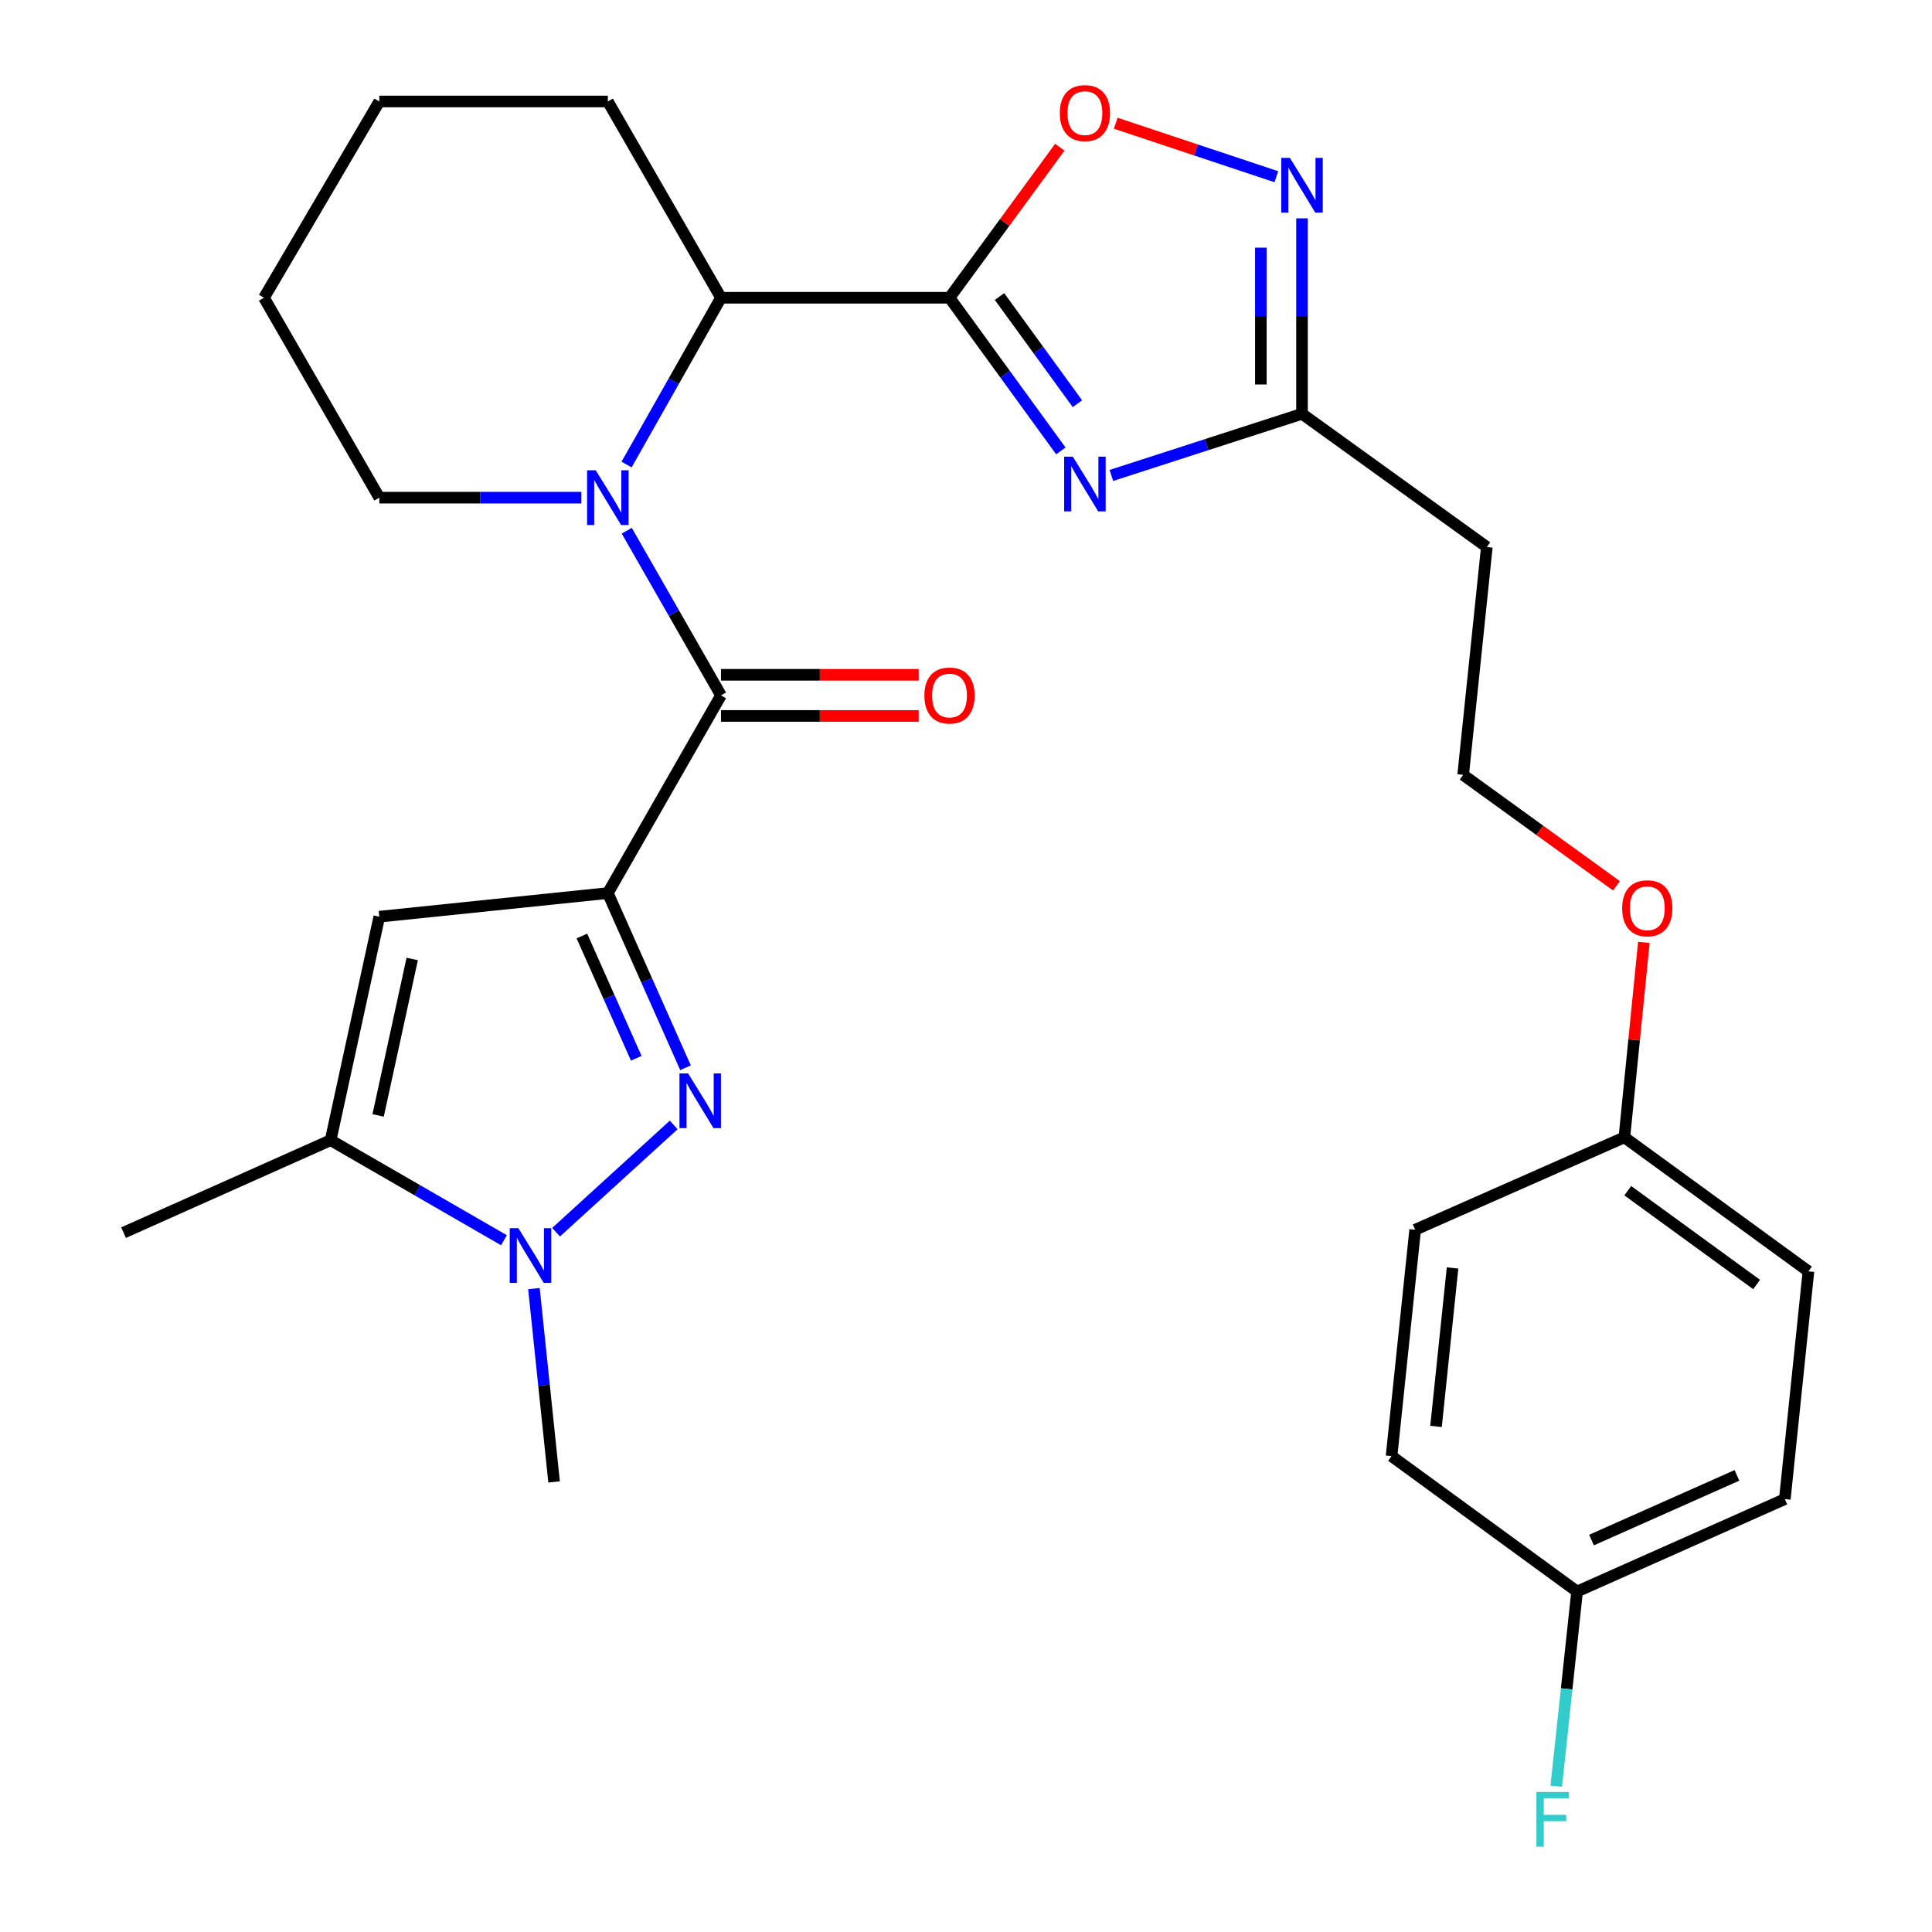 <?xml version='1.0' encoding='iso-8859-1'?>
<svg version='1.1' baseProfile='full'
              xmlns='http://www.w3.org/2000/svg'
                      xmlns:rdkit='http://www.rdkit.org/xml'
                      xmlns:xlink='http://www.w3.org/1999/xlink'
                  xml:space='preserve'
width='1000px' height='1000px' viewBox='0 0 1000 1000'>
<!-- END OF HEADER -->
<rect style='opacity:1.0;fill:#FFFFFF;stroke:none' width='1000' height='1000' x='0' y='0'> </rect>
<path class='bond-0' d='M 314.615,462.257 L 334.719,507.46' style='fill:none;fill-rule:evenodd;stroke:#000000;stroke-width:6px;stroke-linecap:butt;stroke-linejoin:miter;stroke-opacity:1' />
<path class='bond-0' d='M 334.719,507.46 L 354.823,552.662' style='fill:none;fill-rule:evenodd;stroke:#0000FF;stroke-width:6px;stroke-linecap:butt;stroke-linejoin:miter;stroke-opacity:1' />
<path class='bond-0' d='M 301.187,484.473 L 315.259,516.115' style='fill:none;fill-rule:evenodd;stroke:#000000;stroke-width:6px;stroke-linecap:butt;stroke-linejoin:miter;stroke-opacity:1' />
<path class='bond-0' d='M 315.259,516.115 L 329.332,547.756' style='fill:none;fill-rule:evenodd;stroke:#0000FF;stroke-width:6px;stroke-linecap:butt;stroke-linejoin:miter;stroke-opacity:1' />
<path class='bond-2' d='M 314.615,462.257 L 373.184,359.922' style='fill:none;fill-rule:evenodd;stroke:#000000;stroke-width:6px;stroke-linecap:butt;stroke-linejoin:miter;stroke-opacity:1' />
<path class='bond-5' d='M 314.615,462.257 L 196.33,474.48' style='fill:none;fill-rule:evenodd;stroke:#000000;stroke-width:6px;stroke-linecap:butt;stroke-linejoin:miter;stroke-opacity:1' />
<path class='bond-6' d='M 348.716,582.266 L 287.824,637.787' style='fill:none;fill-rule:evenodd;stroke:#0000FF;stroke-width:6px;stroke-linecap:butt;stroke-linejoin:miter;stroke-opacity:1' />
<path class='bond-1' d='M 491.469,154.115 L 373.184,154.115' style='fill:none;fill-rule:evenodd;stroke:#000000;stroke-width:6px;stroke-linecap:butt;stroke-linejoin:miter;stroke-opacity:1' />
<path class='bond-4' d='M 491.469,154.115 L 520.28,193.749' style='fill:none;fill-rule:evenodd;stroke:#000000;stroke-width:6px;stroke-linecap:butt;stroke-linejoin:miter;stroke-opacity:1' />
<path class='bond-4' d='M 520.28,193.749 L 549.091,233.383' style='fill:none;fill-rule:evenodd;stroke:#0000FF;stroke-width:6px;stroke-linecap:butt;stroke-linejoin:miter;stroke-opacity:1' />
<path class='bond-4' d='M 517.339,153.483 L 537.507,181.226' style='fill:none;fill-rule:evenodd;stroke:#000000;stroke-width:6px;stroke-linecap:butt;stroke-linejoin:miter;stroke-opacity:1' />
<path class='bond-4' d='M 537.507,181.226 L 557.675,208.97' style='fill:none;fill-rule:evenodd;stroke:#0000FF;stroke-width:6px;stroke-linecap:butt;stroke-linejoin:miter;stroke-opacity:1' />
<path class='bond-9' d='M 491.469,154.115 L 520.017,115.152' style='fill:none;fill-rule:evenodd;stroke:#000000;stroke-width:6px;stroke-linecap:butt;stroke-linejoin:miter;stroke-opacity:1' />
<path class='bond-9' d='M 520.017,115.152 L 548.564,76.189' style='fill:none;fill-rule:evenodd;stroke:#FF0000;stroke-width:6px;stroke-linecap:butt;stroke-linejoin:miter;stroke-opacity:1' />
<path class='bond-3' d='M 373.184,359.922 L 348.795,317.308' style='fill:none;fill-rule:evenodd;stroke:#000000;stroke-width:6px;stroke-linecap:butt;stroke-linejoin:miter;stroke-opacity:1' />
<path class='bond-3' d='M 348.795,317.308 L 324.406,274.694' style='fill:none;fill-rule:evenodd;stroke:#0000FF;stroke-width:6px;stroke-linecap:butt;stroke-linejoin:miter;stroke-opacity:1' />
<path class='bond-12' d='M 373.184,370.571 L 424.348,370.571' style='fill:none;fill-rule:evenodd;stroke:#000000;stroke-width:6px;stroke-linecap:butt;stroke-linejoin:miter;stroke-opacity:1' />
<path class='bond-12' d='M 424.348,370.571 L 475.512,370.571' style='fill:none;fill-rule:evenodd;stroke:#FF0000;stroke-width:6px;stroke-linecap:butt;stroke-linejoin:miter;stroke-opacity:1' />
<path class='bond-12' d='M 373.184,349.273 L 424.348,349.273' style='fill:none;fill-rule:evenodd;stroke:#000000;stroke-width:6px;stroke-linecap:butt;stroke-linejoin:miter;stroke-opacity:1' />
<path class='bond-12' d='M 424.348,349.273 L 475.512,349.273' style='fill:none;fill-rule:evenodd;stroke:#FF0000;stroke-width:6px;stroke-linecap:butt;stroke-linejoin:miter;stroke-opacity:1' />
<path class='bond-7' d='M 324.313,240.454 L 348.748,197.285' style='fill:none;fill-rule:evenodd;stroke:#0000FF;stroke-width:6px;stroke-linecap:butt;stroke-linejoin:miter;stroke-opacity:1' />
<path class='bond-7' d='M 348.748,197.285 L 373.184,154.115' style='fill:none;fill-rule:evenodd;stroke:#000000;stroke-width:6px;stroke-linecap:butt;stroke-linejoin:miter;stroke-opacity:1' />
<path class='bond-14' d='M 300.918,257.587 L 248.624,257.587' style='fill:none;fill-rule:evenodd;stroke:#0000FF;stroke-width:6px;stroke-linecap:butt;stroke-linejoin:miter;stroke-opacity:1' />
<path class='bond-14' d='M 248.624,257.587 L 196.33,257.587' style='fill:none;fill-rule:evenodd;stroke:#000000;stroke-width:6px;stroke-linecap:butt;stroke-linejoin:miter;stroke-opacity:1' />
<path class='bond-11' d='M 575.243,246.095 L 624.581,230.141' style='fill:none;fill-rule:evenodd;stroke:#0000FF;stroke-width:6px;stroke-linecap:butt;stroke-linejoin:miter;stroke-opacity:1' />
<path class='bond-11' d='M 624.581,230.141 L 673.919,214.187' style='fill:none;fill-rule:evenodd;stroke:#000000;stroke-width:6px;stroke-linecap:butt;stroke-linejoin:miter;stroke-opacity:1' />
<path class='bond-8' d='M 196.33,474.48 L 171.128,590.162' style='fill:none;fill-rule:evenodd;stroke:#000000;stroke-width:6px;stroke-linecap:butt;stroke-linejoin:miter;stroke-opacity:1' />
<path class='bond-8' d='M 213.36,496.366 L 195.718,577.343' style='fill:none;fill-rule:evenodd;stroke:#000000;stroke-width:6px;stroke-linecap:butt;stroke-linejoin:miter;stroke-opacity:1' />
<path class='bond-18' d='M 276.36,666.972 L 281.579,717.012' style='fill:none;fill-rule:evenodd;stroke:#0000FF;stroke-width:6px;stroke-linecap:butt;stroke-linejoin:miter;stroke-opacity:1' />
<path class='bond-18' d='M 281.579,717.012 L 286.798,767.051' style='fill:none;fill-rule:evenodd;stroke:#000000;stroke-width:6px;stroke-linecap:butt;stroke-linejoin:miter;stroke-opacity:1' />
<path class='bond-29' d='M 260.85,641.945 L 215.989,616.053' style='fill:none;fill-rule:evenodd;stroke:#0000FF;stroke-width:6px;stroke-linecap:butt;stroke-linejoin:miter;stroke-opacity:1' />
<path class='bond-29' d='M 215.989,616.053 L 171.128,590.162' style='fill:none;fill-rule:evenodd;stroke:#000000;stroke-width:6px;stroke-linecap:butt;stroke-linejoin:miter;stroke-opacity:1' />
<path class='bond-26' d='M 373.184,154.115 L 314.615,52.525' style='fill:none;fill-rule:evenodd;stroke:#000000;stroke-width:6px;stroke-linecap:butt;stroke-linejoin:miter;stroke-opacity:1' />
<path class='bond-25' d='M 171.128,590.162 L 63.953,638.011' style='fill:none;fill-rule:evenodd;stroke:#000000;stroke-width:6px;stroke-linecap:butt;stroke-linejoin:miter;stroke-opacity:1' />
<path class='bond-10' d='M 577.511,63.782 L 619.075,77.63' style='fill:none;fill-rule:evenodd;stroke:#FF0000;stroke-width:6px;stroke-linecap:butt;stroke-linejoin:miter;stroke-opacity:1' />
<path class='bond-10' d='M 619.075,77.63 L 660.639,91.477' style='fill:none;fill-rule:evenodd;stroke:#0000FF;stroke-width:6px;stroke-linecap:butt;stroke-linejoin:miter;stroke-opacity:1' />
<path class='bond-31' d='M 673.919,113.019 L 673.919,163.603' style='fill:none;fill-rule:evenodd;stroke:#0000FF;stroke-width:6px;stroke-linecap:butt;stroke-linejoin:miter;stroke-opacity:1' />
<path class='bond-31' d='M 673.919,163.603 L 673.919,214.187' style='fill:none;fill-rule:evenodd;stroke:#000000;stroke-width:6px;stroke-linecap:butt;stroke-linejoin:miter;stroke-opacity:1' />
<path class='bond-31' d='M 652.622,128.194 L 652.622,163.603' style='fill:none;fill-rule:evenodd;stroke:#0000FF;stroke-width:6px;stroke-linecap:butt;stroke-linejoin:miter;stroke-opacity:1' />
<path class='bond-31' d='M 652.622,163.603 L 652.622,199.011' style='fill:none;fill-rule:evenodd;stroke:#000000;stroke-width:6px;stroke-linecap:butt;stroke-linejoin:miter;stroke-opacity:1' />
<path class='bond-13' d='M 673.919,214.187 L 769.582,283.144' style='fill:none;fill-rule:evenodd;stroke:#000000;stroke-width:6px;stroke-linecap:butt;stroke-linejoin:miter;stroke-opacity:1' />
<path class='bond-16' d='M 769.582,283.144 L 757.324,401.074' style='fill:none;fill-rule:evenodd;stroke:#000000;stroke-width:6px;stroke-linecap:butt;stroke-linejoin:miter;stroke-opacity:1' />
<path class='bond-27' d='M 196.33,257.587 L 136.638,154.115' style='fill:none;fill-rule:evenodd;stroke:#000000;stroke-width:6px;stroke-linecap:butt;stroke-linejoin:miter;stroke-opacity:1' />
<path class='bond-15' d='M 816.295,823.762 L 923.824,775.937' style='fill:none;fill-rule:evenodd;stroke:#000000;stroke-width:6px;stroke-linecap:butt;stroke-linejoin:miter;stroke-opacity:1' />
<path class='bond-15' d='M 823.769,797.129 L 899.04,763.651' style='fill:none;fill-rule:evenodd;stroke:#000000;stroke-width:6px;stroke-linecap:butt;stroke-linejoin:miter;stroke-opacity:1' />
<path class='bond-19' d='M 816.295,823.762 L 810.899,874.159' style='fill:none;fill-rule:evenodd;stroke:#000000;stroke-width:6px;stroke-linecap:butt;stroke-linejoin:miter;stroke-opacity:1' />
<path class='bond-19' d='M 810.899,874.159 L 805.503,924.556' style='fill:none;fill-rule:evenodd;stroke:#33CCCC;stroke-width:6px;stroke-linecap:butt;stroke-linejoin:miter;stroke-opacity:1' />
<path class='bond-32' d='M 816.295,823.762 L 720.266,753.681' style='fill:none;fill-rule:evenodd;stroke:#000000;stroke-width:6px;stroke-linecap:butt;stroke-linejoin:miter;stroke-opacity:1' />
<path class='bond-24' d='M 757.324,401.074 L 797.007,429.791' style='fill:none;fill-rule:evenodd;stroke:#000000;stroke-width:6px;stroke-linecap:butt;stroke-linejoin:miter;stroke-opacity:1' />
<path class='bond-24' d='M 797.007,429.791 L 836.69,458.507' style='fill:none;fill-rule:evenodd;stroke:#FF0000;stroke-width:6px;stroke-linecap:butt;stroke-linejoin:miter;stroke-opacity:1' />
<path class='bond-17' d='M 840.775,588.683 L 845.817,538.233' style='fill:none;fill-rule:evenodd;stroke:#000000;stroke-width:6px;stroke-linecap:butt;stroke-linejoin:miter;stroke-opacity:1' />
<path class='bond-17' d='M 845.817,538.233 L 850.858,487.784' style='fill:none;fill-rule:evenodd;stroke:#FF0000;stroke-width:6px;stroke-linecap:butt;stroke-linejoin:miter;stroke-opacity:1' />
<path class='bond-22' d='M 840.775,588.683 L 732.488,636.508' style='fill:none;fill-rule:evenodd;stroke:#000000;stroke-width:6px;stroke-linecap:butt;stroke-linejoin:miter;stroke-opacity:1' />
<path class='bond-23' d='M 840.775,588.683 L 936.047,658.042' style='fill:none;fill-rule:evenodd;stroke:#000000;stroke-width:6px;stroke-linecap:butt;stroke-linejoin:miter;stroke-opacity:1' />
<path class='bond-23' d='M 842.531,616.305 L 909.221,664.857' style='fill:none;fill-rule:evenodd;stroke:#000000;stroke-width:6px;stroke-linecap:butt;stroke-linejoin:miter;stroke-opacity:1' />
<path class='bond-20' d='M 720.266,753.681 L 732.488,636.508' style='fill:none;fill-rule:evenodd;stroke:#000000;stroke-width:6px;stroke-linecap:butt;stroke-linejoin:miter;stroke-opacity:1' />
<path class='bond-20' d='M 743.282,738.315 L 751.837,656.294' style='fill:none;fill-rule:evenodd;stroke:#000000;stroke-width:6px;stroke-linecap:butt;stroke-linejoin:miter;stroke-opacity:1' />
<path class='bond-21' d='M 923.824,775.937 L 936.047,658.042' style='fill:none;fill-rule:evenodd;stroke:#000000;stroke-width:6px;stroke-linecap:butt;stroke-linejoin:miter;stroke-opacity:1' />
<path class='bond-30' d='M 314.615,52.525 L 196.33,52.525' style='fill:none;fill-rule:evenodd;stroke:#000000;stroke-width:6px;stroke-linecap:butt;stroke-linejoin:miter;stroke-opacity:1' />
<path class='bond-28' d='M 136.638,154.115 L 196.33,52.525' style='fill:none;fill-rule:evenodd;stroke:#000000;stroke-width:6px;stroke-linecap:butt;stroke-linejoin:miter;stroke-opacity:1' />
<path  class='atom-1' d='M 356.169 555.603
L 365.449 570.603
Q 366.369 572.083, 367.849 574.763
Q 369.329 577.443, 369.409 577.603
L 369.409 555.603
L 373.169 555.603
L 373.169 583.923
L 369.289 583.923
L 359.329 567.523
Q 358.169 565.603, 356.929 563.403
Q 355.729 561.203, 355.369 560.523
L 355.369 583.923
L 351.689 583.923
L 351.689 555.603
L 356.169 555.603
' fill='#0000FF'/>
<path  class='atom-4' d='M 308.355 243.427
L 317.635 258.427
Q 318.555 259.907, 320.035 262.587
Q 321.515 265.267, 321.595 265.427
L 321.595 243.427
L 325.355 243.427
L 325.355 271.747
L 321.475 271.747
L 311.515 255.347
Q 310.355 253.427, 309.115 251.227
Q 307.915 249.027, 307.555 248.347
L 307.555 271.747
L 303.875 271.747
L 303.875 243.427
L 308.355 243.427
' fill='#0000FF'/>
<path  class='atom-5' d='M 555.29 236.363
L 564.57 251.363
Q 565.49 252.843, 566.97 255.523
Q 568.45 258.203, 568.53 258.363
L 568.53 236.363
L 572.29 236.363
L 572.29 264.683
L 568.41 264.683
L 558.45 248.283
Q 557.29 246.363, 556.05 244.163
Q 554.85 241.963, 554.49 241.283
L 554.49 264.683
L 550.81 264.683
L 550.81 236.363
L 555.29 236.363
' fill='#0000FF'/>
<path  class='atom-7' d='M 268.316 635.707
L 277.596 650.707
Q 278.516 652.187, 279.996 654.867
Q 281.476 657.547, 281.556 657.707
L 281.556 635.707
L 285.316 635.707
L 285.316 664.027
L 281.436 664.027
L 271.476 647.627
Q 270.316 645.707, 269.076 643.507
Q 267.876 641.307, 267.516 640.627
L 267.516 664.027
L 263.836 664.027
L 263.836 635.707
L 268.316 635.707
' fill='#0000FF'/>
<path  class='atom-10' d='M 548.55 58.545
Q 548.55 51.745, 551.91 47.945
Q 555.27 44.145, 561.55 44.145
Q 567.83 44.145, 571.19 47.945
Q 574.55 51.745, 574.55 58.545
Q 574.55 65.425, 571.15 69.345
Q 567.75 73.225, 561.55 73.225
Q 555.31 73.225, 551.91 69.345
Q 548.55 65.465, 548.55 58.545
M 561.55 70.025
Q 565.87 70.025, 568.19 67.145
Q 570.55 64.225, 570.55 58.545
Q 570.55 52.985, 568.19 50.185
Q 565.87 47.345, 561.55 47.345
Q 557.23 47.345, 554.87 50.145
Q 552.55 52.945, 552.55 58.545
Q 552.55 64.265, 554.87 67.145
Q 557.23 70.025, 561.55 70.025
' fill='#FF0000'/>
<path  class='atom-11' d='M 667.659 81.742
L 676.939 96.742
Q 677.859 98.222, 679.339 100.901
Q 680.819 103.581, 680.899 103.741
L 680.899 81.742
L 684.659 81.742
L 684.659 110.061
L 680.779 110.061
L 670.819 93.662
Q 669.659 91.742, 668.419 89.541
Q 667.219 87.341, 666.859 86.662
L 666.859 110.061
L 663.179 110.061
L 663.179 81.742
L 667.659 81.742
' fill='#0000FF'/>
<path  class='atom-13' d='M 478.469 360.002
Q 478.469 353.202, 481.829 349.402
Q 485.189 345.602, 491.469 345.602
Q 497.749 345.602, 501.109 349.402
Q 504.469 353.202, 504.469 360.002
Q 504.469 366.882, 501.069 370.802
Q 497.669 374.682, 491.469 374.682
Q 485.229 374.682, 481.829 370.802
Q 478.469 366.922, 478.469 360.002
M 491.469 371.482
Q 495.789 371.482, 498.109 368.602
Q 500.469 365.682, 500.469 360.002
Q 500.469 354.442, 498.109 351.642
Q 495.789 348.802, 491.469 348.802
Q 487.149 348.802, 484.789 351.602
Q 482.469 354.402, 482.469 360.002
Q 482.469 365.722, 484.789 368.602
Q 487.149 371.482, 491.469 371.482
' fill='#FF0000'/>
<path  class='atom-20' d='M 795.25 927.521
L 812.09 927.521
L 812.09 930.761
L 799.05 930.761
L 799.05 939.361
L 810.65 939.361
L 810.65 942.641
L 799.05 942.641
L 799.05 955.841
L 795.25 955.841
L 795.25 927.521
' fill='#33CCCC'/>
<path  class='atom-25' d='M 839.631 470.123
Q 839.631 463.323, 842.991 459.523
Q 846.351 455.723, 852.631 455.723
Q 858.911 455.723, 862.271 459.523
Q 865.631 463.323, 865.631 470.123
Q 865.631 477.003, 862.231 480.923
Q 858.831 484.803, 852.631 484.803
Q 846.391 484.803, 842.991 480.923
Q 839.631 477.043, 839.631 470.123
M 852.631 481.603
Q 856.951 481.603, 859.271 478.723
Q 861.631 475.803, 861.631 470.123
Q 861.631 464.563, 859.271 461.763
Q 856.951 458.923, 852.631 458.923
Q 848.311 458.923, 845.951 461.723
Q 843.631 464.523, 843.631 470.123
Q 843.631 475.843, 845.951 478.723
Q 848.311 481.603, 852.631 481.603
' fill='#FF0000'/>
</svg>
